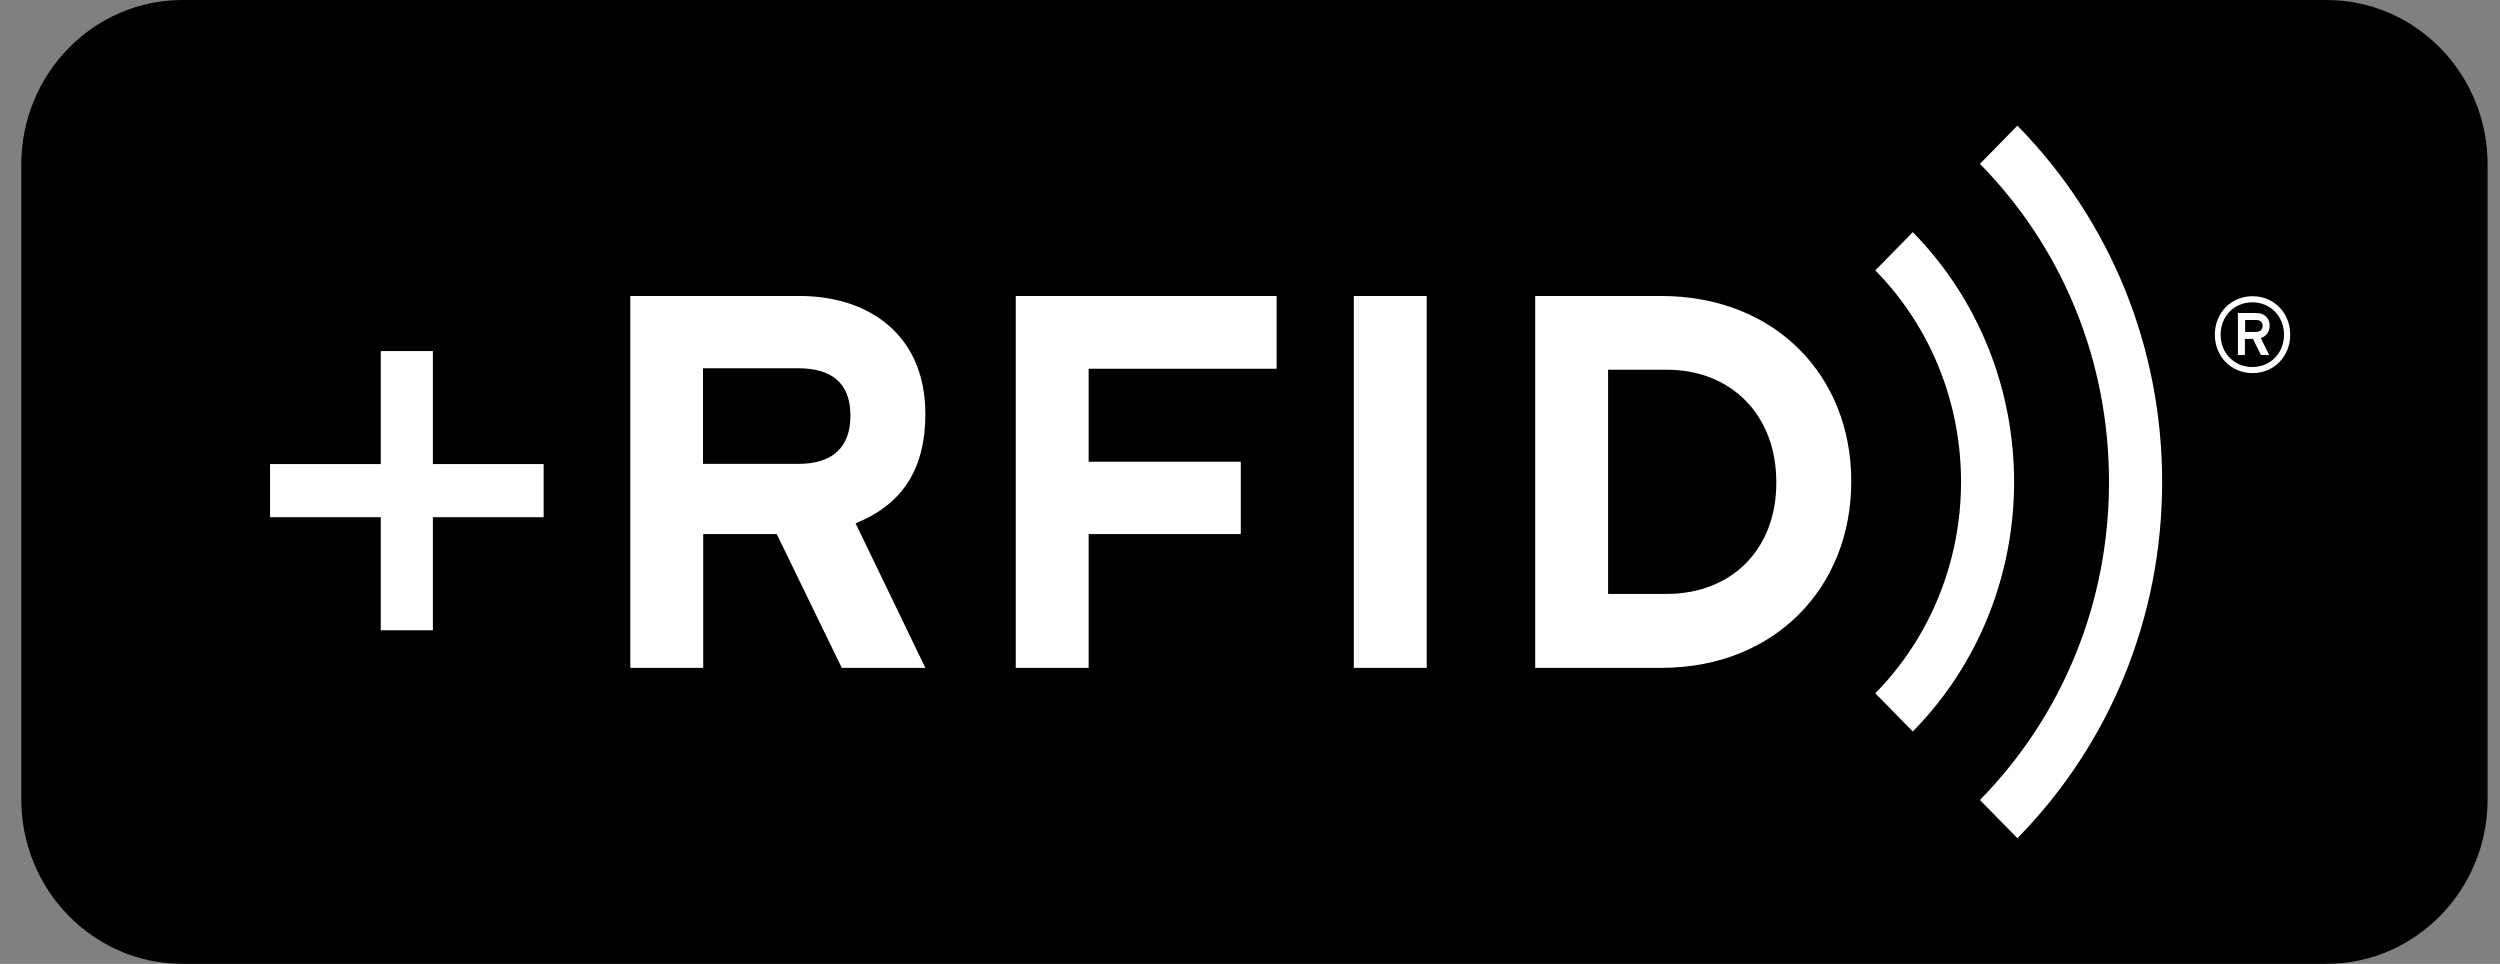 <svg xmlns="http://www.w3.org/2000/svg" width="83" height="32" viewBox="0 0 83 32" fill="none">
  <rect x="0" y="0" width="83" height="32" fill="#808080" stroke="none"/>
  <g clip-path="url(#clip0_3741_17528)">
    <path d="M6.059 0C3.106 0 0.707 2.448 0.707 5.461V26.539C0.707 29.552 3.106 32 6.059 32H77.237C80.19 32 82.589 29.552 82.589 26.539V5.461C82.589 2.448 80.197 0 77.237 0H6.059Z" fill="black"/>
    <path d="M14.372 17.172H18.049V15.407H14.372V11.655H12.642V15.407H8.965V17.172H12.642V20.924H14.372V17.172ZM28.234 13.796C28.234 14.87 27.626 15.4 26.505 15.4H23.34V12.227H26.505C27.578 12.227 28.234 12.687 28.234 13.796ZM30.722 22.173L28.405 17.374C29.943 16.753 30.722 15.595 30.722 13.74C30.722 11.111 28.836 9.827 26.559 9.827H20.927V22.173H23.347V17.73H25.787L27.947 22.173H30.722ZM36.143 12.241H42.384V9.827H33.723V22.173H36.143V17.73H41.194V15.33H36.143V12.241ZM44.947 22.173H47.367V9.827H44.947V22.173ZM58.973 16.035C58.973 18.225 57.504 19.718 55.33 19.718H53.389V12.275H55.33C57.511 12.275 58.973 13.81 58.973 16V16.035ZM61.461 16V15.965C61.461 12.492 58.953 9.827 55.152 9.827H50.969V22.173H55.152C58.953 22.173 61.461 19.473 61.461 16ZM63.505 7.707L62.261 8.976C66.055 12.847 66.055 19.146 62.261 23.017L63.505 24.286C67.989 19.718 67.989 12.283 63.505 7.707ZM71.783 16C71.783 11.529 70.074 7.33 66.978 4.171L65.734 5.44C68.502 8.258 70.019 12.011 70.019 16C70.019 19.99 68.495 23.742 65.734 26.56L66.978 27.829C70.074 24.67 71.783 20.471 71.783 16Z" fill="white"/>
    <path d="M76.035 11.111C76.035 11.836 75.495 12.387 74.784 12.387C74.073 12.387 73.533 11.836 73.533 11.111C73.533 10.385 74.073 9.834 74.784 9.834C75.495 9.834 76.035 10.385 76.035 11.111ZM75.83 11.111C75.83 10.504 75.379 10.037 74.777 10.037C74.176 10.037 73.725 10.497 73.725 11.111C73.725 11.725 74.176 12.185 74.777 12.185C75.379 12.185 75.83 11.725 75.83 11.111ZM75.351 10.811C75.351 11.027 75.235 11.166 75.058 11.222L75.338 11.787H75.064L74.798 11.25H74.531V11.787H74.299V10.392H74.9C75.146 10.392 75.351 10.525 75.351 10.811ZM75.119 10.818C75.119 10.685 75.023 10.623 74.9 10.623H74.538V11.02H74.9C75.023 11.02 75.119 10.957 75.119 10.818Z" fill="white"/>
  </g>
  <defs>
    <clipPath id="clip0_3741_17528">
      <rect width="81.882" height="32" fill="white" transform="translate(0.707)"/>
    </clipPath>
  </defs>
</svg>